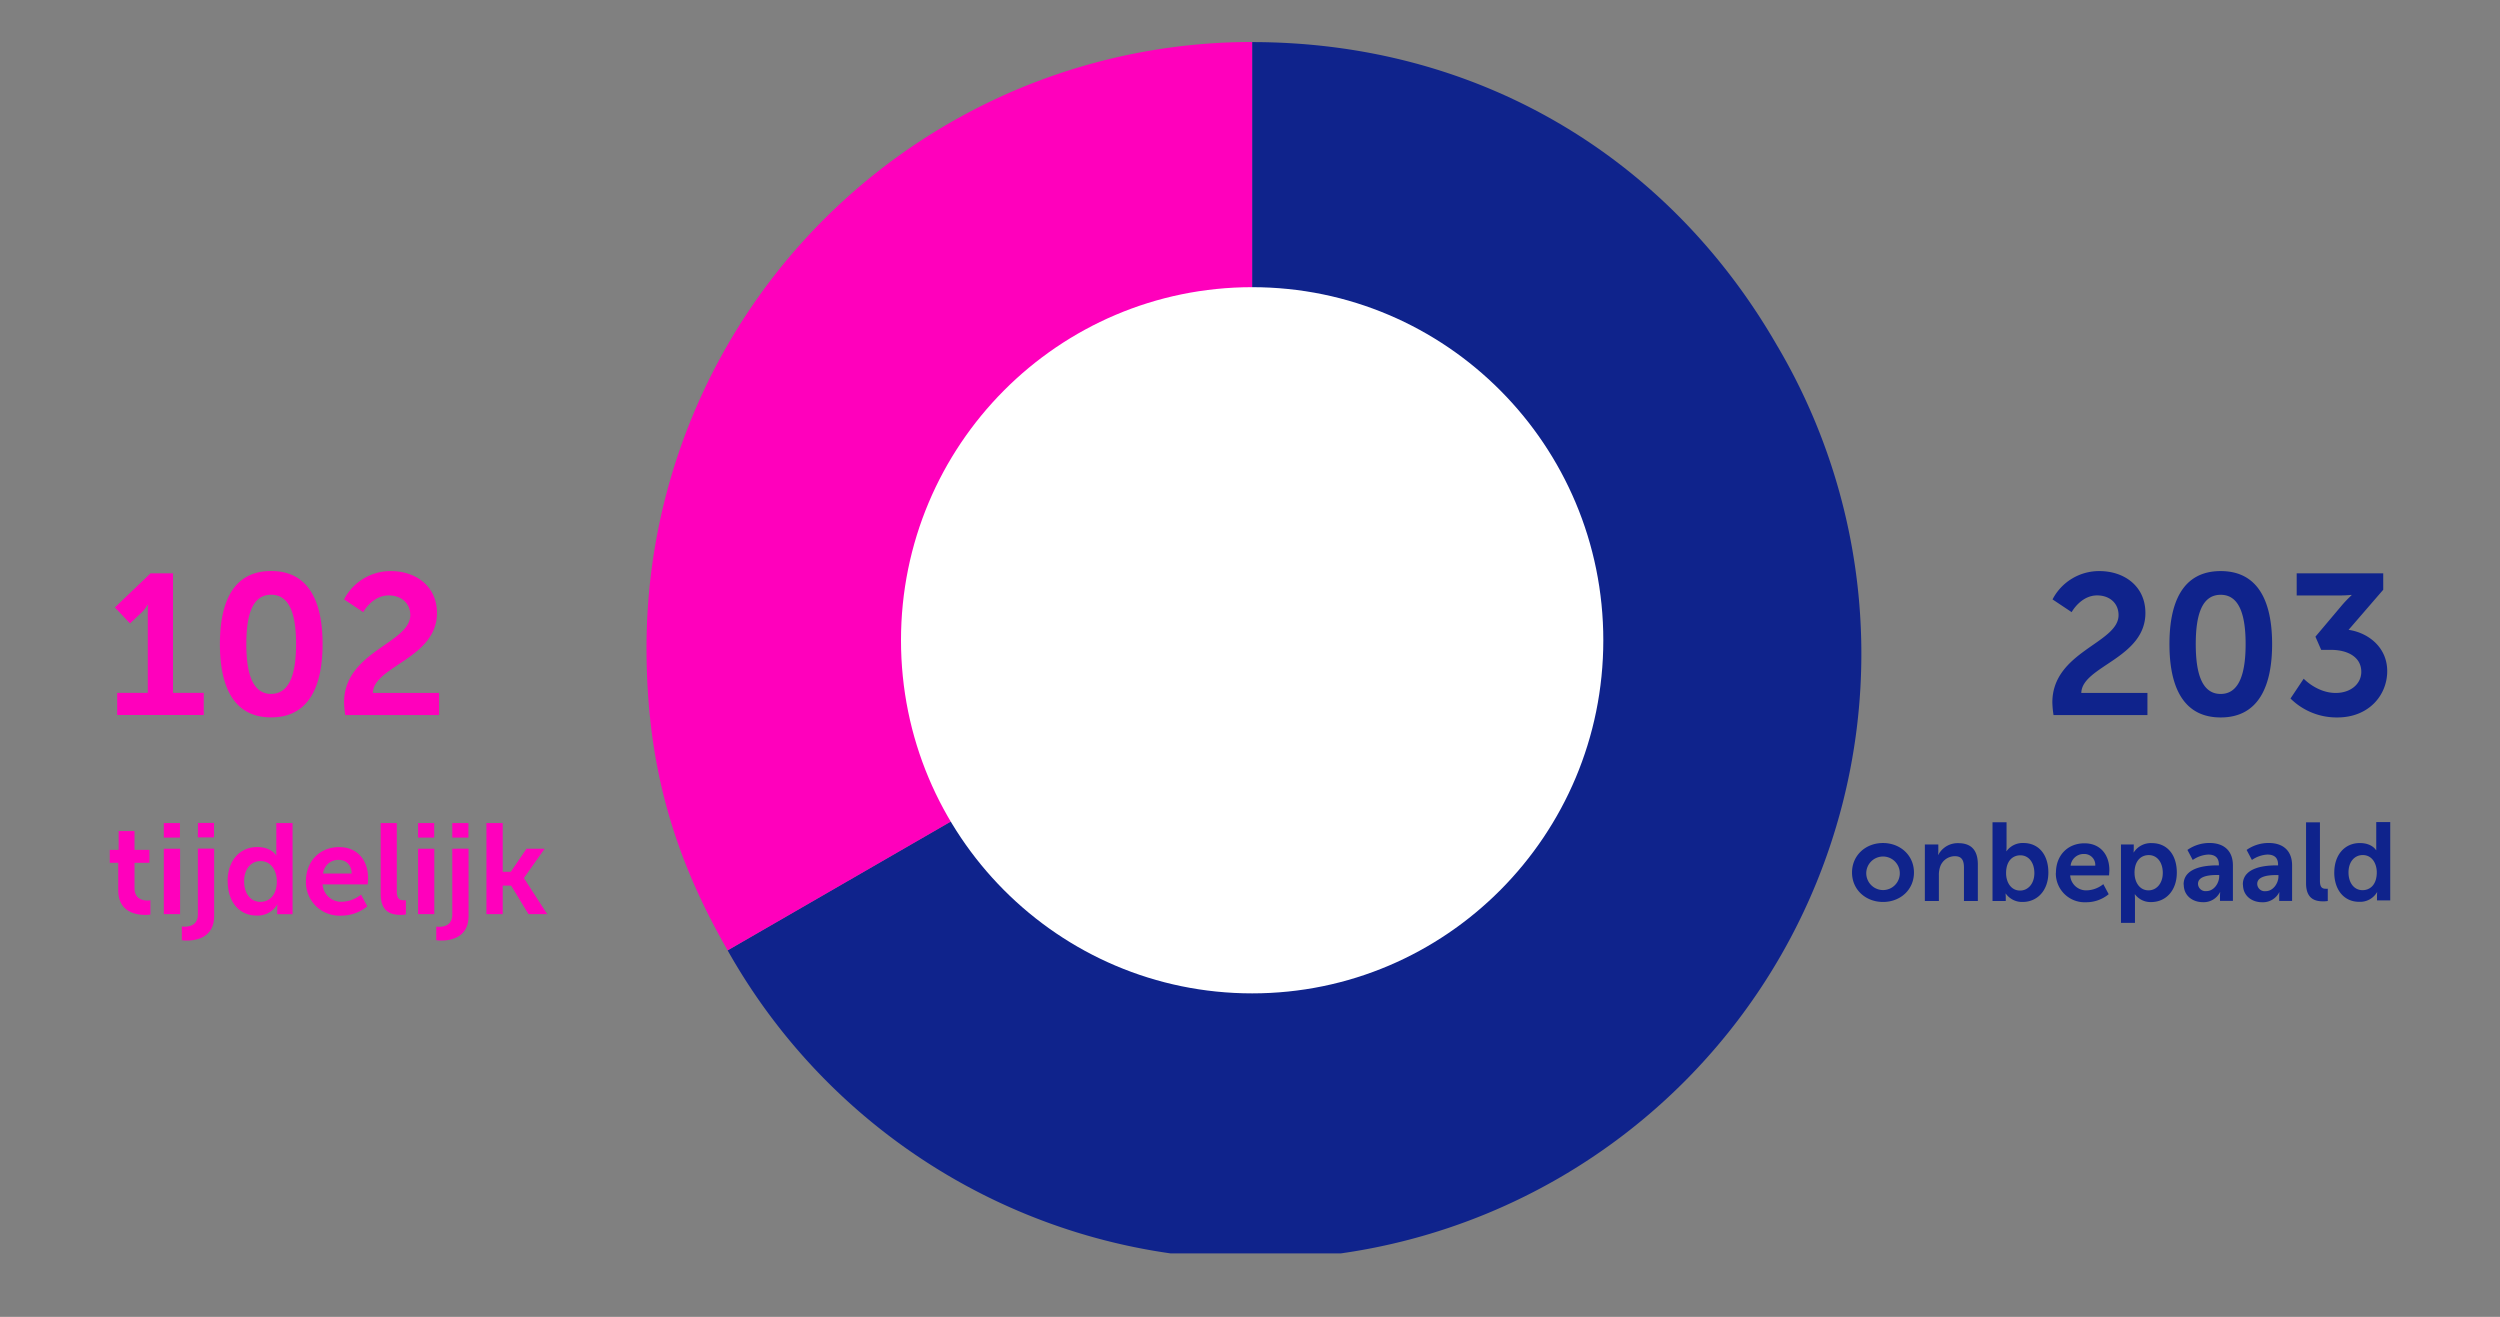 <svg id="Laag_1" data-name="Laag 1" xmlns="http://www.w3.org/2000/svg" xmlns:xlink="http://www.w3.org/1999/xlink" viewBox="0 0 702 369.78"><rect x="0" y="0" width="702" height="369.78" fill="#808080" stroke="none"/><defs><style>.cls-1{fill:none;}.cls-2{clip-path:url(#clip-path);}.cls-3{fill:#ff00bc;}.cls-4{fill:#0f238c;}.cls-5{fill:#fff;}</style><clipPath id="clip-path"><rect class="cls-1" x="30.82" y="11.79" width="640.36" height="340.16"/></clipPath></defs><g class="cls-2"><path class="cls-3" d="M96.92,200.79h26.37v-6.21H104.7c.17-7.51,18-9.69,18-22.46,0-7.5-5.93-11.76-12.93-11.76a14.72,14.72,0,0,0-13.16,7.95l5.38,3.58s2.52-4.7,7.17-4.7c3.36,0,6.05,2.07,6.05,5.54,0,7.9-18.6,10.2-18.6,24.53a27.4,27.4,0,0,0,.34,3.53m-20.78-5.93c-5.44,0-7-6.16-7-14S70.7,167,76.14,167s7,6.1,7,13.84-1.56,14-7,14m0,6.6c10.86,0,14.44-9.18,14.44-20.6s-3.58-20.5-14.44-20.5-14.39,9.07-14.39,20.5,3.53,20.6,14.39,20.6m-43.23-.67h24.3v-6.21H48.58V161H42.26l-10,9.57,4.25,4.48,3.19-3a9.16,9.16,0,0,0,1.74-2.24h.11s-.05,1.34-.05,2.69v22.06H32.91Z"/><path class="cls-4" d="M643.17,196.14a18.38,18.38,0,0,0,13.16,5.32c8.84,0,14-6.26,14-13s-5.37-10.81-10.85-11.6l9.73-11.26V161H644.91v6.2h11.87a29.44,29.44,0,0,0,3.53-.16v.11a35.35,35.35,0,0,0-2.86,3l-7.28,8.63,1.62,3.7h2.75c4.65,0,8.51,2,8.51,6.16,0,3.42-3,5.94-7.17,5.94-5.26,0-9-4-9-4Zm-19.6-1.28c-5.44,0-7-6.16-7-14s1.57-13.84,7-13.84,7,6.1,7,13.84-1.57,14-7,14m0,6.6c10.86,0,14.44-9.18,14.44-20.6s-3.58-20.5-14.44-20.5-14.39,9.07-14.39,20.5,3.52,20.6,14.39,20.6m-46.93-.67H603v-6.21H584.43c.16-7.51,18-9.69,18-22.46,0-7.5-5.92-11.76-12.92-11.76a14.72,14.72,0,0,0-13.16,7.95l5.37,3.58s2.52-4.7,7.17-4.7c3.36,0,6,2.07,6,5.54,0,7.9-18.59,10.2-18.59,24.53a27.29,27.29,0,0,0,.33,3.53"/><path class="cls-3" d="M136.59,256.68h4.57v-8h2.37l4.86,8h5.26l-6.52-10.08v-.07l5.8-8.21h-5.08l-4.42,6.48h-2.27V231.12h-4.57ZM127,238.32v18.54c0,3-2.41,3.39-3.71,3.39a4.08,4.08,0,0,1-.79-.07V264a7.73,7.73,0,0,0,1.4.11c2.52,0,7.67-.75,7.67-6.91v-18.9Zm0-3.13h4.53v-4.07H127Zm-9.61,21.49h4.56V238.32h-4.56Zm0-21.49h4.53v-4.07h-4.53ZM106.89,251c0,5.25,3.13,5.9,5.65,5.9a10.35,10.35,0,0,0,1.44-.11v-4a6.49,6.49,0,0,1-.69,0c-1.18,0-1.87-.51-1.87-2.52V231.12h-4.53Zm-16.17-5.72a4.27,4.27,0,0,1,4.39-3.82c2,0,3.57,1.33,3.64,3.82ZM85.9,247.5a9.41,9.41,0,0,0,9.86,9.61,11.46,11.46,0,0,0,7.38-2.62l-1.76-3.28a9.06,9.06,0,0,1-5.29,2,5.23,5.23,0,0,1-5.51-4.87h12.67s.11-1.22.11-1.76c0-4.86-2.85-8.71-8.14-8.71-5.47,0-9.32,4-9.32,9.61m-17.35,0c0-3.64,2.08-5.69,4.6-5.69,3.07,0,4.58,2.81,4.58,5.66,0,4.07-2.23,5.79-4.61,5.79-2.7,0-4.57-2.26-4.57-5.76m-4.61,0c0,5.69,3.17,9.61,8.13,9.61A6.39,6.39,0,0,0,77.84,254h.07a9.51,9.51,0,0,0-.07,1.19v1.51h4.31V231.12H77.59v8.07c0,.57,0,1,0,1h-.07s-1.26-2.34-5.3-2.34c-4.86,0-8.31,3.78-8.31,9.61m-8.35-9.18v18.54c0,3-2.41,3.39-3.71,3.39a4.08,4.08,0,0,1-.79-.07V264a7.73,7.73,0,0,0,1.4.11c2.52,0,7.67-.75,7.67-6.91v-18.9Zm0-3.13h4.53v-4.07H55.59ZM46,256.68h4.57V238.32H46Zm0-21.49h4.53v-4.07H46ZM33.2,250c0,6.15,5.07,6.91,7.63,6.91a7.73,7.73,0,0,0,1.4-.11v-4a4.28,4.28,0,0,1-.83.07c-1.26,0-3.63-.43-3.63-3.45v-7.14h4.17v-3.63H37.77v-5.29H33.31v5.29H30.82v3.63H33.2Z"/><path class="cls-4" d="M659.46,245c0-3.14,1.8-4.9,4-4.9,2.64,0,3.94,2.42,3.94,4.86,0,3.51-1.92,5-4,5-2.33,0-3.94-2-3.94-5m-4,0c0,4.9,2.73,8.27,7,8.27a5.49,5.49,0,0,0,5-2.69h.06a8.18,8.18,0,0,0-.06,1v1.3h3.72v-22h-3.93v7c0,.49,0,.89,0,.89h-.06s-1.08-2-4.56-2c-4.18,0-7.16,3.25-7.16,8.28m-7.93,3c0,4.53,2.69,5.09,4.86,5.09a8.38,8.38,0,0,0,1.24-.1v-3.44a4.71,4.71,0,0,1-.59,0c-1,0-1.61-.44-1.61-2.18V230.92h-3.9Zm-13.71.19c0-2.2,3.26-2.48,5.28-2.48h.68v.37c0,1.92-1.49,4.15-3.57,4.15a2.11,2.11,0,0,1-2.39-2m-4,.18c0,3.17,2.54,4.93,5.36,4.93a5.12,5.12,0,0,0,4.81-2.79h.06a10.49,10.49,0,0,0-.06,1.12v1.3h3.62V243c0-4-2.41-6.29-6.57-6.29a10.68,10.68,0,0,0-6.2,1.95l1.49,2.82a8.43,8.43,0,0,1,4.34-1.52c1.73,0,3,.72,3,2.79V243h-.53c-2.57,0-9.36.34-9.36,5.36m-12.59-.18c0-2.2,3.26-2.48,5.27-2.48h.68v.37c0,1.92-1.48,4.15-3.56,4.15a2.11,2.11,0,0,1-2.39-2m-4,.18c0,3.17,2.54,4.93,5.36,4.93a5.12,5.12,0,0,0,4.81-2.79h.07a9,9,0,0,0-.07,1.12v1.3h3.63V243c0-4-2.42-6.29-6.57-6.29a10.68,10.68,0,0,0-6.2,1.95l1.49,2.82a8.43,8.43,0,0,1,4.34-1.52c1.73,0,3,.72,3,2.79V243h-.53c-2.58,0-9.37.34-9.37,5.36m-13.79-3.25c0-3.51,1.92-5,4-5,2.32,0,3.94,2,3.94,5s-1.8,4.9-4,4.9c-2.6,0-3.93-2.42-3.93-4.87m-3.81,14h3.93V252.5c0-.81-.06-1.37-.06-1.37h.06a5.47,5.47,0,0,0,4.53,2.17c4.16,0,7.22-3.25,7.22-8.27s-2.72-8.28-7-8.28a5.67,5.67,0,0,0-5.09,2.6h-.06a10.18,10.18,0,0,0,.06-1.08v-1.15h-3.59Zm-14.14-16.06a3.68,3.68,0,0,1,3.78-3.28,3.06,3.06,0,0,1,3.14,3.28Zm-4.15,2a8.09,8.09,0,0,0,8.49,8.27,9.85,9.85,0,0,0,6.35-2.26l-1.51-2.82a7.82,7.82,0,0,1-4.56,1.74,4.49,4.49,0,0,1-4.74-4.19h10.91s.09-1.06.09-1.52c0-4.18-2.45-7.5-7-7.5-4.72,0-8,3.41-8,8.28m-14,.09c0-3.51,1.93-5,4-5,2.33,0,3.94,2,3.94,5s-1.8,4.9-4,4.9c-2.63,0-3.94-2.42-3.94-4.87m-3.81,7.81h3.72V252a9.26,9.26,0,0,0-.06-1.08h.06a5.6,5.6,0,0,0,4.72,2.35c4.18,0,7.24-3.25,7.24-8.27s-2.72-8.28-7-8.28a5.56,5.56,0,0,0-4.74,2.29h-.06s.06-.55.06-1.33v-6.79h-3.94Zm-19,0h3.94v-7.26a6.84,6.84,0,0,1,.27-2.1,4.37,4.37,0,0,1,4.25-3.23c2,0,2.52,1.31,2.52,3.23v9.36h3.9V242.76c0-4.18-2-6-5.49-6a6.13,6.13,0,0,0-5.61,3.28h-.06a9.94,9.94,0,0,0,.06-1.08v-1.83h-3.78ZM524.05,245a4.71,4.71,0,1,1,4.72,4.93,4.73,4.73,0,0,1-4.72-4.93m-4,0c0,4.86,3.87,8.27,8.71,8.27s8.68-3.41,8.68-8.27-3.88-8.28-8.71-8.28-8.68,3.44-8.68,8.28"/><path class="cls-4" d="M351.6,181.86l-147.28,85A170.07,170.07,0,1,0,498.88,96.82c-31.09-53.84-85.1-85-147.28-85Z"/><path class="cls-3" d="M351.6,181.86V11.79A170.06,170.06,0,0,0,181.54,181.86c0,31.65,7,57.62,22.78,85Z"/><path class="cls-5" d="M351.62,80.64C297.16,80.64,253,125,253,179.79s44.15,99.15,98.61,99.15,98.6-44.39,98.6-99.15-44.15-99.15-98.6-99.15"/></g></svg>